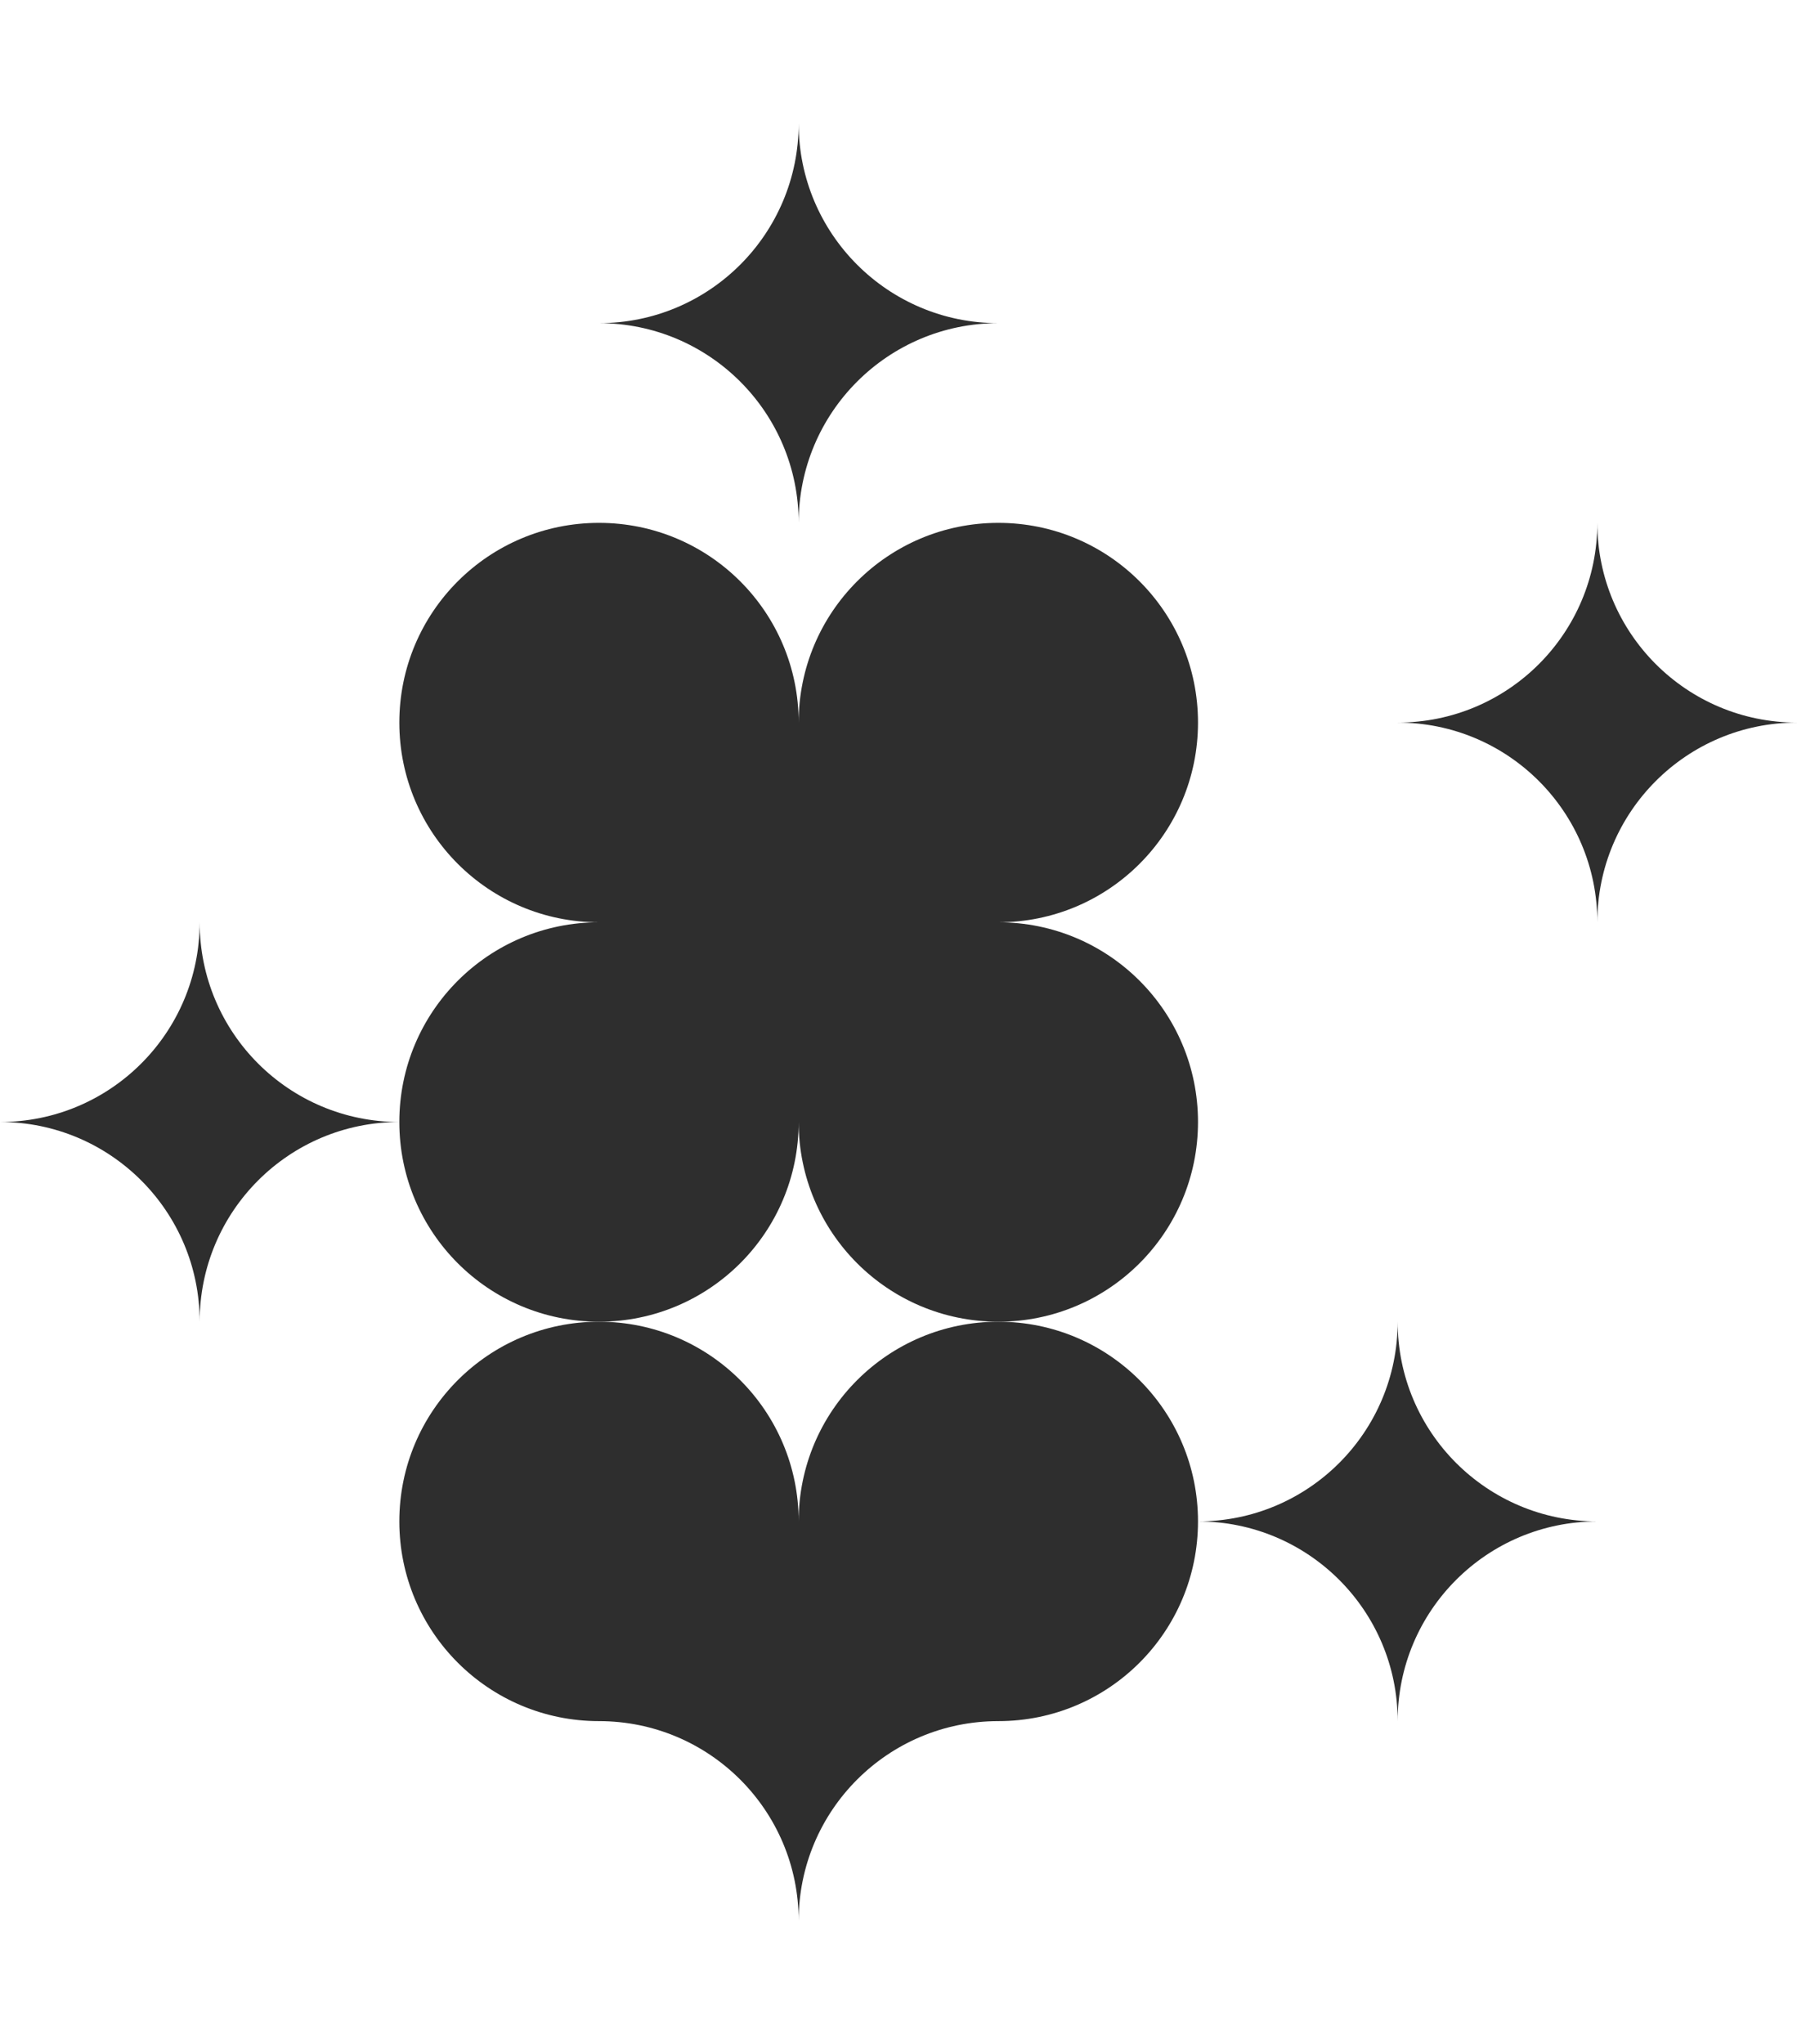 <?xml version="1.0" encoding="UTF-8"?>
<svg id="Calque_1" xmlns="http://www.w3.org/2000/svg" width="114.3mm" height="130mm" version="1.1" viewBox="0 0 324 324">
  <defs>
    <style>
      .st0 {
        fill: #2e2e2e;
      }
      .st1 {
        fill: #2e2e2e;
        animation: bounce 1s ease-in-out infinite;
        transform-box: fill-box;
        transform-origin: center;
	animation-delay: 0s;
      }
      .st2 {
        fill: #2e2e2e;
        animation: bounce 1s ease-in-out infinite;
        transform-box: fill-box;
        transform-origin: center;
	animation-delay: 0.4s;
      }
      .st3 {
        fill: #2e2e2e;
        animation: bounce 1s ease-in-out infinite;
        transform-box: fill-box;
        transform-origin: center;
	animation-delay: 0.2s;
      }
      .st4 {
        fill: #2e2e2e;
        animation: bounce 1s ease-in-out infinite;
        transform-box: fill-box;
        transform-origin: center;
	animation-delay: 0.8s;
      }

      @keyframes bounce {
        0%, 100% {
          transform: translateY(0);
        }
        50% {
          transform: translateY(-20px);
        }
      }
    </style>
  </defs>
  <g>
    <path class="st0" d="M216,180c0-19.9-16.1-36-36-36,19.9,0,36-16.1,36-36s-16.1-36-36-36-36,16.1-36,36c0-19.9-16.1-36-36-36s-36,16.1-36,36,16.1,36,36,36c-19.9,0-36,16.1-36,36s16.1,36,36,36,36-16.1,36-36c0,19.9,16.1,36,36,36s36-16.1,36-36Z"/>
    <path class="st0" d="M144,252c0-19.9-16.1-36-36-36s-36,16.1-36,36,16.1,36,36,36,36,16.1,36,36c0-19.9,16.1-36,36-36s36-16.1,36-36-16.1-36-36-36-36,16.1-36,36Z"/>
  </g>
  <path class="st1" d="M216,252c19.9,0,36,16.1,36,36,0-19.9,16.1-36,36-36-19.9,0-36-16.1-36-36,0,19.9-16.1,36-36,36Z"/>
  <path class="st2" d="M108,36c19.9,0,36,16.1,36,36,0-19.9,16.1-36,36-36C160.1,36,144,19.9,144,0c0,19.9-16.1,36-36,36Z"/>
  <path class="st3" d="M252,108c19.9,0,36,16.1,36,36,0-19.9,16.1-36,36-36-19.9,0-36-16.1-36-36,0,19.9-16.1,36-36,36Z"/>
  <path class="st4" d="M0,180c19.9,0,36,16.1,36,36,0-19.9,16.1-36,36-36-19.9,0-36-16.1-36-36C36,163.9,19.9,180,0,180Z"/>
</svg>